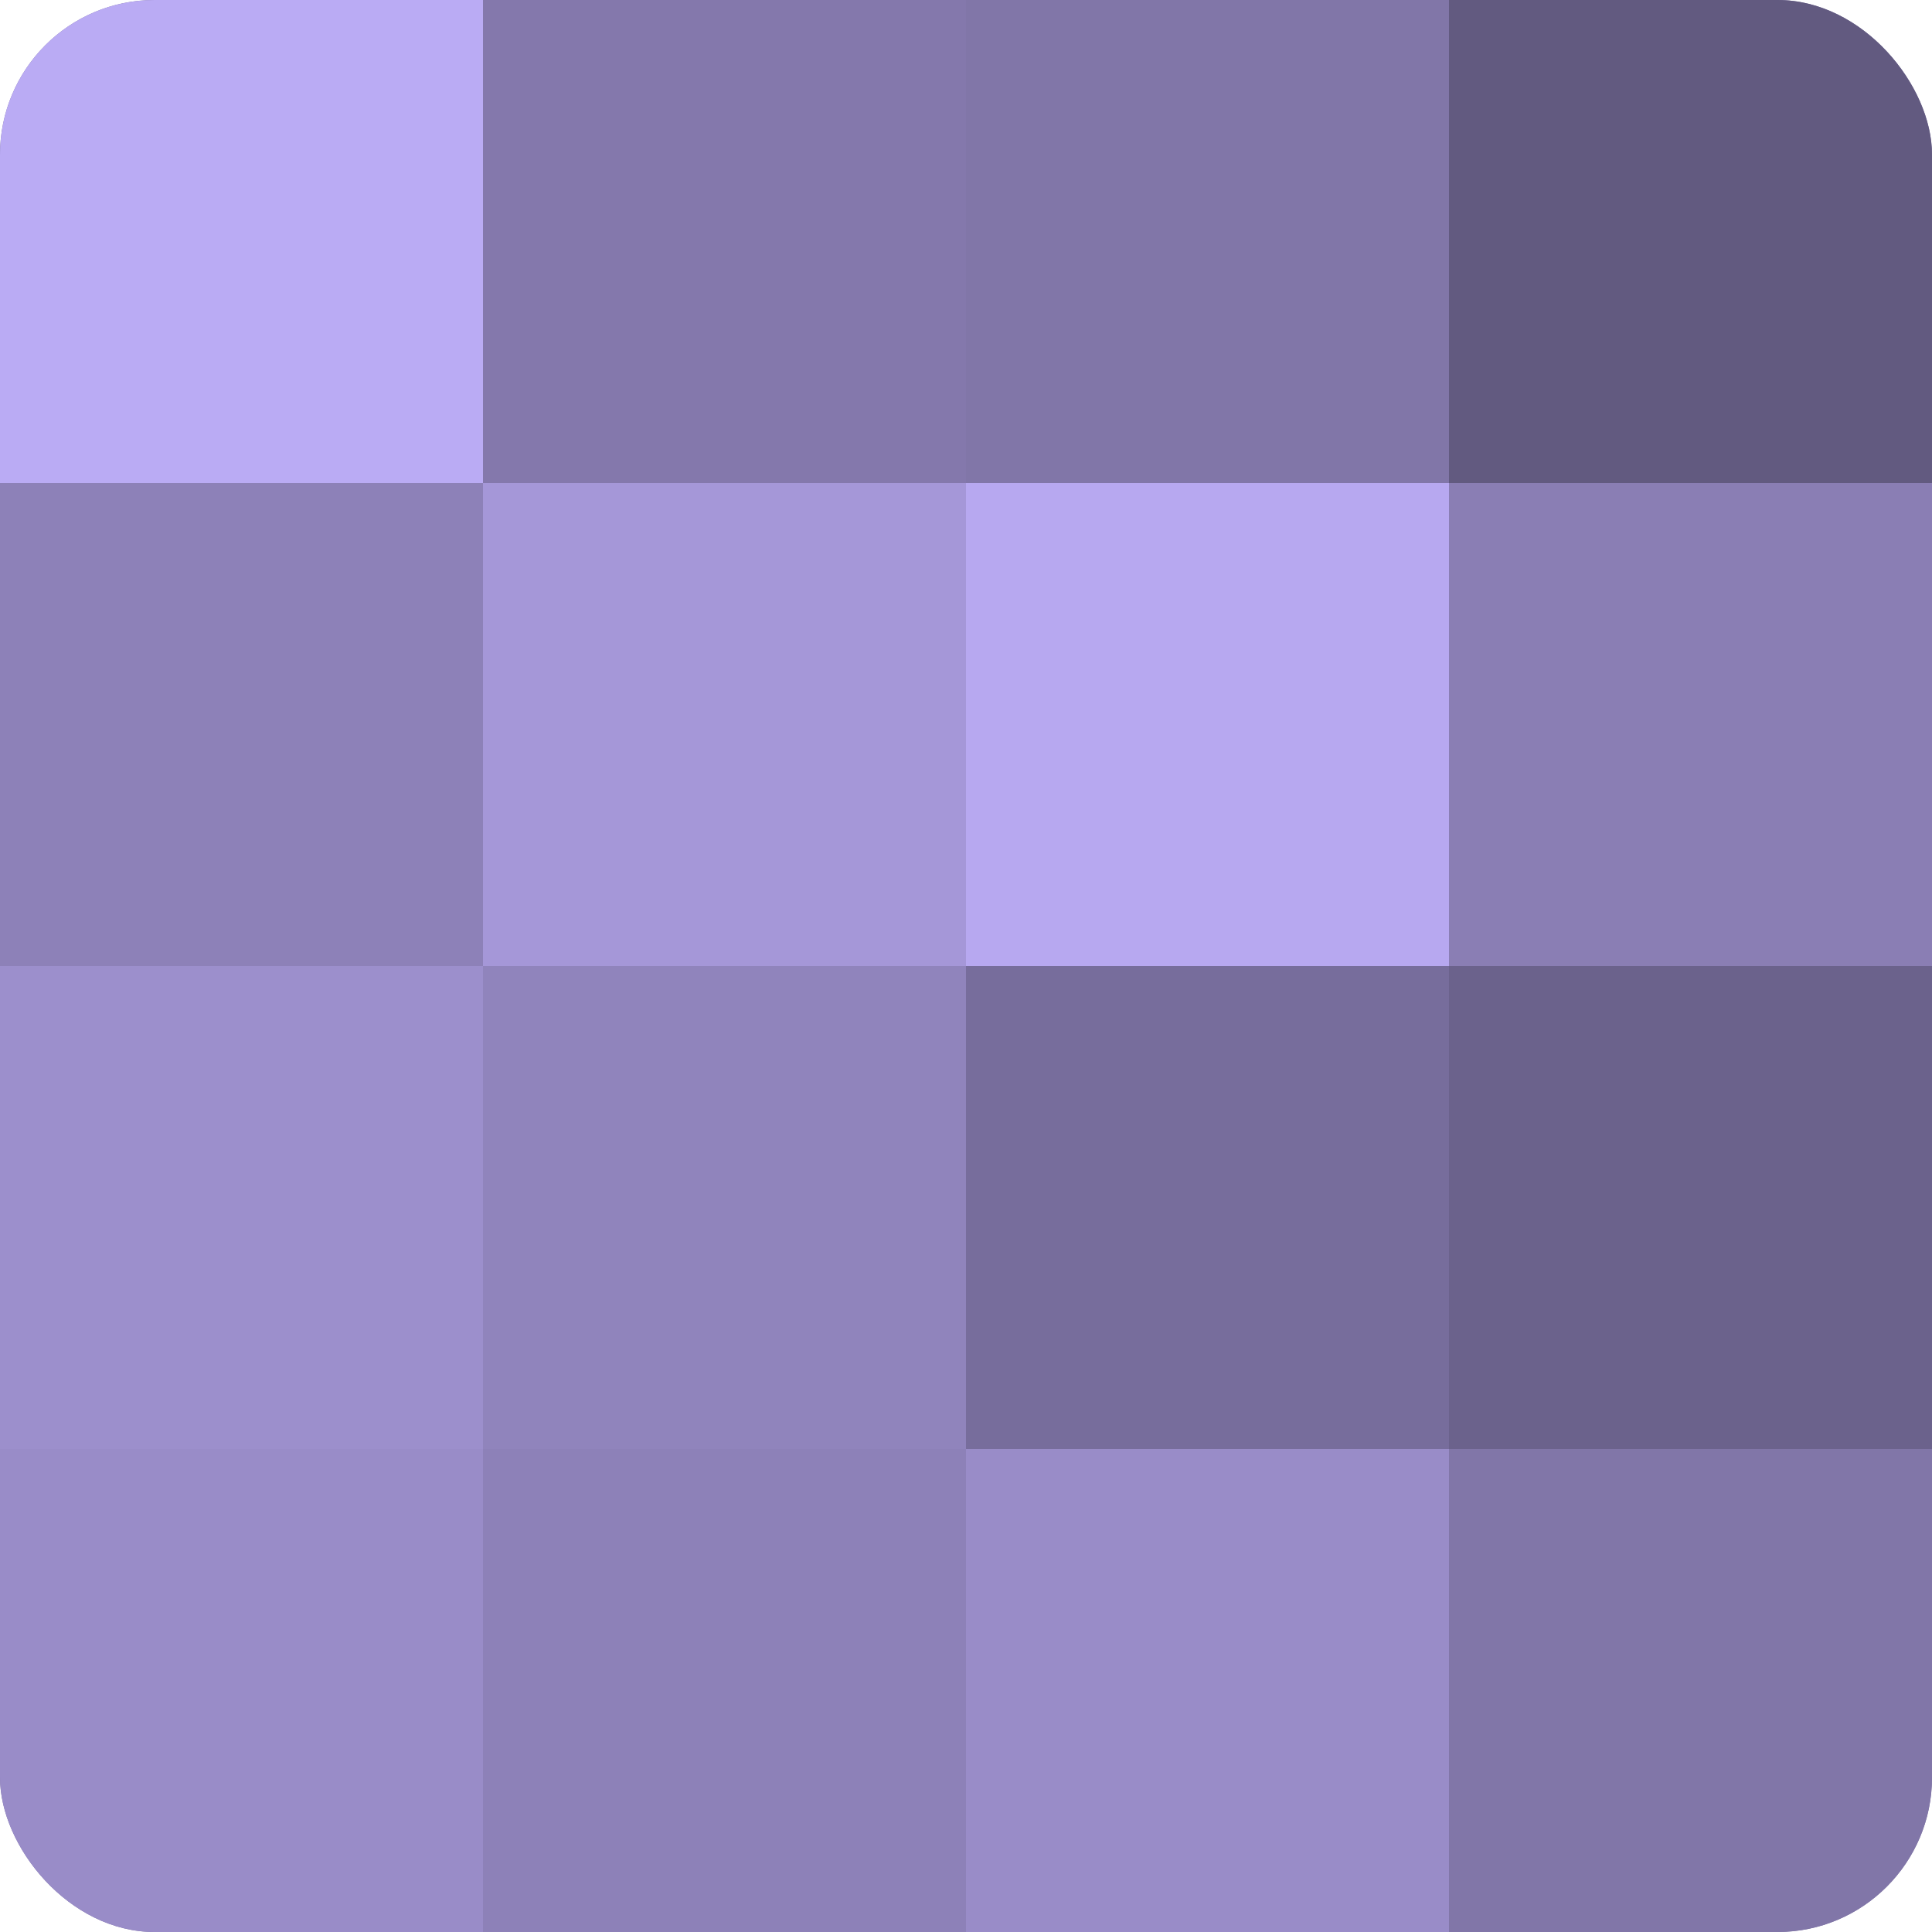 <?xml version="1.0" encoding="UTF-8"?>
<svg xmlns="http://www.w3.org/2000/svg" width="60" height="60" viewBox="0 0 100 100" preserveAspectRatio="xMidYMid meet"><defs><clipPath id="c" width="100" height="100"><rect width="100" height="100" rx="8" ry="8"/></clipPath></defs><g clip-path="url(#c)"><rect width="100" height="100" fill="#7a70a0"/><rect width="25" height="25" fill="#baabf4"/><rect y="25" width="25" height="25" fill="#8d81b8"/><rect y="50" width="25" height="25" fill="#9c8fcc"/><rect y="75" width="25" height="25" fill="#998cc8"/><rect x="25" width="25" height="25" fill="#8478ac"/><rect x="25" y="25" width="25" height="25" fill="#a597d8"/><rect x="25" y="50" width="25" height="25" fill="#9084bc"/><rect x="25" y="75" width="25" height="25" fill="#8d81b8"/><rect x="50" width="25" height="25" fill="#8176a8"/><rect x="50" y="25" width="25" height="25" fill="#b7a8f0"/><rect x="50" y="50" width="25" height="25" fill="#776d9c"/><rect x="50" y="75" width="25" height="25" fill="#998cc8"/><rect x="75" width="25" height="25" fill="#625a80"/><rect x="75" y="25" width="25" height="25" fill="#8a7eb4"/><rect x="75" y="50" width="25" height="25" fill="#6b628c"/><rect x="75" y="75" width="25" height="25" fill="#8176a8"/></g></svg>
